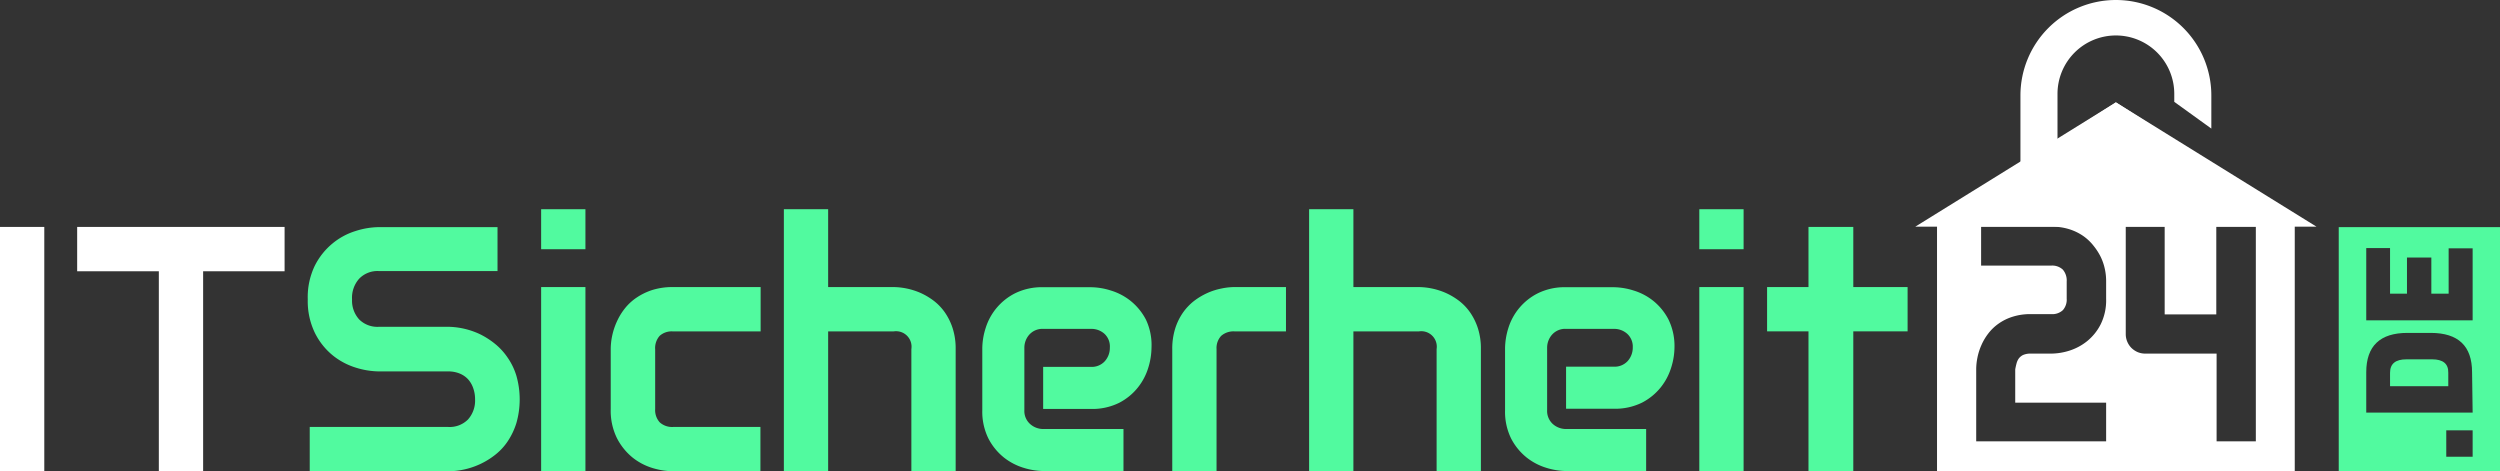 <svg xmlns="http://www.w3.org/2000/svg" viewBox="0 0 484.3 91.29"><rect x="0" y="0" width="484.3" height="91.29" fill="#333333" stroke="none"/><defs><style>.cls-1{fill:#fff;}.cls-2{fill:#51fa9f;}</style></defs><title>Element 1</title><g id="Ebene_2" data-name="Ebene 2"><g id="Layer_1" data-name="Layer 1"><rect class="cls-1" y="43.96" width="8.58" height="47.33"/><polygon class="cls-1" points="14.95 52.55 30.77 52.55 30.77 91.29 39.35 91.29 39.35 52.55 55.13 52.55 55.13 43.96 14.95 43.96 14.95 52.55"/><path class="cls-2" d="M98.32,69.25a12.25,12.25,0,0,0-2.45-2.66A15.35,15.35,0,0,0,93,64.75a15,15,0,0,0-6-1.44H73.38a5,5,0,0,1-3.81-1.44A5.41,5.41,0,0,1,68.2,58,5.54,5.54,0,0,1,69.57,54a4.92,4.92,0,0,1,3.81-1.49h23V44h-23a15.22,15.22,0,0,0-4.49.75,13.07,13.07,0,0,0-4.47,2.41A13.29,13.29,0,0,0,61,51.44,14,14,0,0,0,59.62,58,14.11,14.11,0,0,0,61,64.49a13.13,13.13,0,0,0,3.43,4.33,13.37,13.37,0,0,0,4.47,2.39,15.52,15.52,0,0,0,4.49.74H86.86a5.77,5.77,0,0,1,2.16.4,4.56,4.56,0,0,1,1.65,1.12,5,5,0,0,1,1,1.72,6.29,6.29,0,0,1,.36,2.17,5.47,5.47,0,0,1-1.37,3.9,5,5,0,0,1-3.84,1.45H60v8.58H86.86a14.33,14.33,0,0,0,3-.33,14.74,14.74,0,0,0,6-2.8,11.42,11.42,0,0,0,2.48-2.65,13.72,13.72,0,0,0,1.7-3.57,16.73,16.73,0,0,0,0-9.13A12.62,12.62,0,0,0,98.32,69.25Z"/><rect class="cls-2" x="104.83" y="55.61" width="8.58" height="35.68"/><rect class="cls-2" x="104.83" y="40.53" width="8.58" height="7.75"/><path class="cls-2" d="M126.39,56.17a12.07,12.07,0,0,0-3.08,1.49A10.17,10.17,0,0,0,121,59.81a12,12,0,0,0-1.53,2.55,13.21,13.21,0,0,0-.88,2.69,12.62,12.62,0,0,0-.28,2.58V79.24a12,12,0,0,0,1.2,5.63,11.73,11.73,0,0,0,3,3.74,11.59,11.59,0,0,0,3.91,2.06,14.05,14.05,0,0,0,3.89.62h17V82.71H130.42a3.57,3.57,0,0,1-2.61-.89,3.5,3.5,0,0,1-.89-2.58V67.69a3.55,3.55,0,0,1,.88-2.64,3.49,3.49,0,0,1,2.55-.85h17V55.61h-17A13.11,13.11,0,0,0,126.39,56.17Z"/><path class="cls-2" d="M183.08,60.58a10.17,10.17,0,0,0-2.15-2.28,13.16,13.16,0,0,0-2.55-1.53,13.52,13.52,0,0,0-5.27-1.16H160.43V40.53h-8.58V91.29h8.58V64.2h12.68a3,3,0,0,1,3.44,3.43V91.29h8.58V67.63a12.75,12.75,0,0,0-.57-4A11.65,11.65,0,0,0,183.08,60.58Z"/><path class="cls-2" d="M219,58.27a11.52,11.52,0,0,0-3.83-2,13.25,13.25,0,0,0-3.84-.63h-9.22a11.73,11.73,0,0,0-5.5,1.19,11.3,11.3,0,0,0-5.69,6.78,13.26,13.26,0,0,0-.63,3.85v12a11.73,11.73,0,0,0,1.19,5.5,11.42,11.42,0,0,0,3,3.67,11.61,11.61,0,0,0,3.83,2,13.57,13.57,0,0,0,3.85.62h15.48V83.11H202.17a3.82,3.82,0,0,1-2.65-1,3.39,3.39,0,0,1-1.08-2.68v-12a3.82,3.82,0,0,1,1-2.65,3.43,3.43,0,0,1,2.71-1.07h9.22a3.77,3.77,0,0,1,2.58.95A3.35,3.35,0,0,1,215,67.36,3.85,3.85,0,0,1,214,70a3.42,3.42,0,0,1-2.7,1.07h-9.22v8.15h9.22a11.72,11.72,0,0,0,5.49-1.18,11.17,11.17,0,0,0,3.66-3,11.41,11.41,0,0,0,2-3.82,13.57,13.57,0,0,0,.62-3.85A11.54,11.54,0,0,0,222,61.94,11.42,11.42,0,0,0,219,58.27Z"/><path class="cls-2" d="M236.58,55.9a12.39,12.39,0,0,0-2.71.87,13.23,13.23,0,0,0-2.56,1.53,10.68,10.68,0,0,0-2.16,2.28,11.38,11.38,0,0,0-1.5,3.09,13.06,13.06,0,0,0-.56,4V91.29h8.58V67.63a3.45,3.45,0,0,1,.89-2.56,3.62,3.62,0,0,1,2.64-.87h9.92V55.61h-10A12.56,12.56,0,0,0,236.58,55.9Z"/><path class="cls-2" d="M284.83,60.58a10.17,10.17,0,0,0-2.15-2.28,13.16,13.16,0,0,0-2.55-1.53,13.52,13.52,0,0,0-5.27-1.16H262.18V40.53H253.6V91.29h8.58V64.2h12.68a3,3,0,0,1,3.44,3.43V91.29h8.58V67.63a12.75,12.75,0,0,0-.57-4A11.65,11.65,0,0,0,284.83,60.58Z"/><path class="cls-2" d="M320.26,58.27a11.38,11.38,0,0,0-3.82-2,13.26,13.26,0,0,0-3.85-.63h-9.21a11.73,11.73,0,0,0-5.5,1.19,11.28,11.28,0,0,0-5.7,6.78,13.57,13.57,0,0,0-.62,3.85v12a11.73,11.73,0,0,0,1.18,5.5,11.45,11.45,0,0,0,3,3.67,11.61,11.61,0,0,0,3.83,2,13.52,13.52,0,0,0,3.85.62h15.47V83.11H303.44a3.85,3.85,0,0,1-2.66-1,3.42,3.42,0,0,1-1.07-2.68v-12a3.82,3.82,0,0,1,1-2.65,3.41,3.41,0,0,1,2.71-1.07h9.21a3.78,3.78,0,0,1,2.59.95,3.35,3.35,0,0,1,1.08,2.64,3.9,3.9,0,0,1-1,2.66,3.43,3.43,0,0,1-2.71,1.07h-9.21v8.15h9.21a11.73,11.73,0,0,0,5.5-1.18,11.28,11.28,0,0,0,3.66-3,11.56,11.56,0,0,0,2-3.82,13.26,13.26,0,0,0,.63-3.85,11.66,11.66,0,0,0-1.19-5.49A11.32,11.32,0,0,0,320.26,58.27Z"/><rect class="cls-2" x="329.19" y="40.53" width="8.58" height="7.75"/><rect class="cls-2" x="329.19" y="55.61" width="8.58" height="35.68"/><polygon class="cls-2" points="359.02 43.96 350.34 43.96 350.34 55.61 342.32 55.61 342.32 64.19 350.34 64.19 350.34 91.29 359.02 91.29 359.02 64.19 369.54 64.19 369.54 55.61 359.02 55.61 359.02 43.96"/><polygon class="cls-1" points="409.89 19.83 371.03 43.91 448.75 43.91 409.89 19.83"/><path class="cls-1" d="M409.89,0h0A18.49,18.49,0,0,0,391.4,18.49V40.4c2.31-.49,4.71-.89,7.18-1.2v-21A11.31,11.31,0,0,1,409.89,6.87h0A11.31,11.31,0,0,1,421.2,18.18v1.55l7.18,5.18V18.49A18.49,18.49,0,0,0,409.89,0Z"/><path class="cls-1" d="M409.89,19.83,375.24,42.14V91.29h69.3V42.14ZM408,57.89a10.46,10.46,0,0,1-1.06,4.94,10,10,0,0,1-2.65,3.28,10.6,10.6,0,0,1-3.44,1.83,12,12,0,0,1-3.44.56h-4a3.57,3.57,0,0,0-1.48.26,2.31,2.31,0,0,0-.86.7,3,3,0,0,0-.44,1,11,11,0,0,0-.24,1.11V78H408V85.5H382.83v-14a11.68,11.68,0,0,1,.25-2.28,11.46,11.46,0,0,1,.77-2.39,10.64,10.64,0,0,1,1.35-2.26,9.06,9.06,0,0,1,2-1.9,9.76,9.76,0,0,1,2.71-1.32,11.33,11.33,0,0,1,3.48-.5h3.95a3,3,0,0,0,2.28-.77,3.07,3.07,0,0,0,.74-2.24V54.55a3.24,3.24,0,0,0-.75-2.32,3,3,0,0,0-2.21-.78H383.78V43.91H397.4a11.19,11.19,0,0,1,3.45.49,10.11,10.11,0,0,1,2.72,1.32,9.33,9.33,0,0,1,2,1.9A11.54,11.54,0,0,1,407,49.87a10.52,10.52,0,0,1,.78,2.38A10.83,10.83,0,0,1,408,54.5ZM437,85.5h-7.6v-17H415.59a3.8,3.8,0,0,1-1.51-.3,4.05,4.05,0,0,1-1.2-.82,3.81,3.81,0,0,1-1.08-2.68V43.91h7.54v17h10v-17H437Z"/><path class="cls-2" d="M471.16,69.61h-5c-2.11,0-3.16.86-3.16,2.6v2.6h11.28v-2.6C474.32,70.47,473.27,69.61,471.16,69.61Z"/><path class="cls-2" d="M453.06,44V91.29H484.3V44ZM479,88.48h-5.11V83.36H479Zm0-8.55H458.39V72.12q0-7.64,8-7.63h4.5q8,0,8,7.63Zm0-17.87H458.39v-14H463v8.83h3.28v-7H471v7h3.35V48.11H479Z"/></g></g></svg>